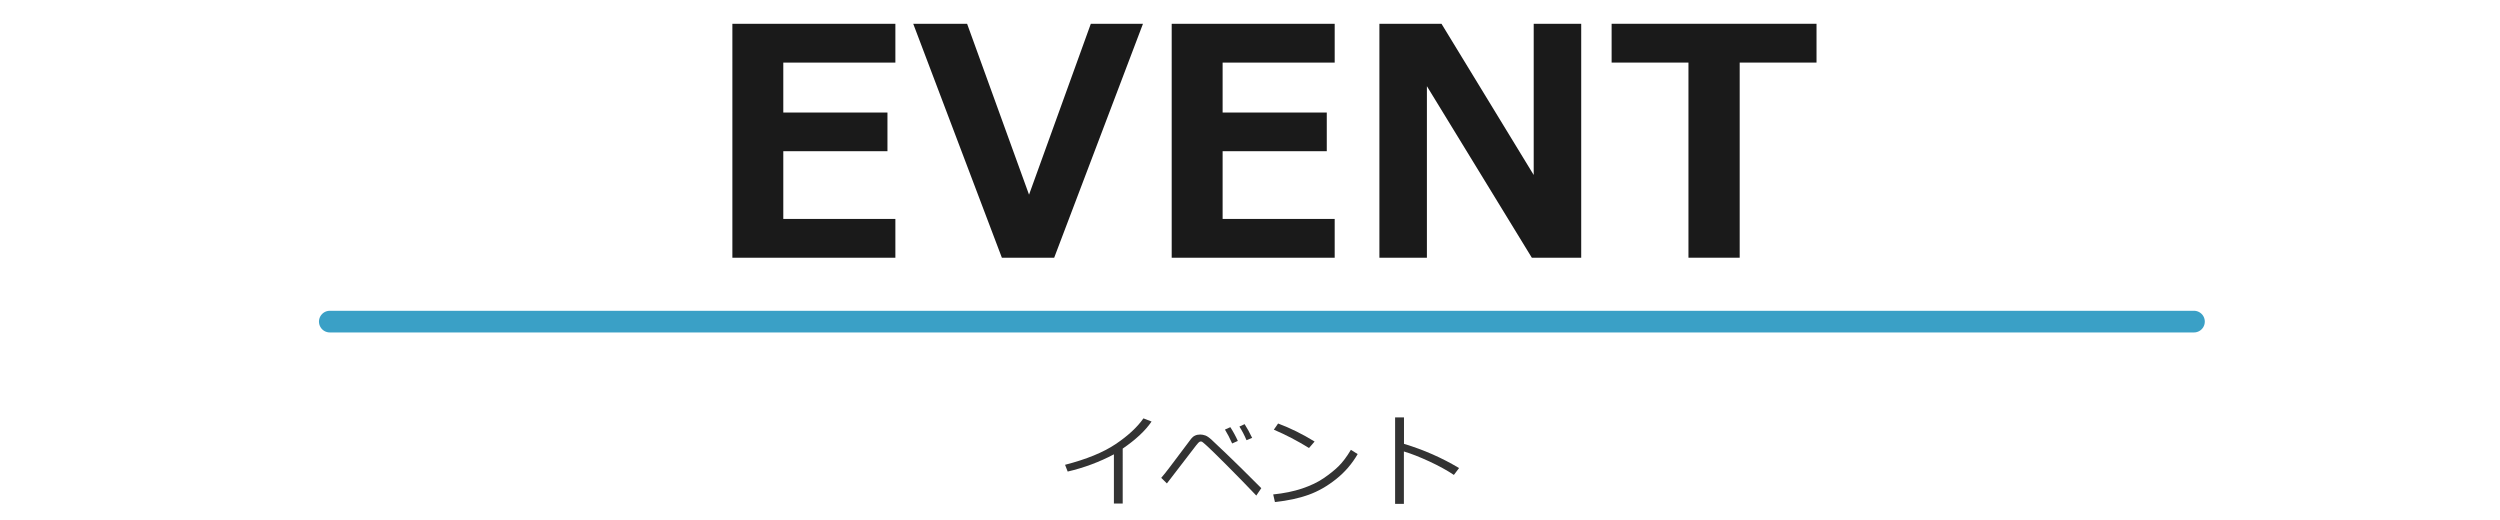 <?xml version="1.0" encoding="utf-8"?>
<!-- Generator: Adobe Illustrator 27.0.1, SVG Export Plug-In . SVG Version: 6.00 Build 0)  -->
<svg version="1.1" id="h2-event-ol" xmlns="http://www.w3.org/2000/svg" xmlns:xlink="http://www.w3.org/1999/xlink" x="0px"
	 y="0px" viewBox="0 0 346 72" style="enable-background:new 0 0 346 72;" xml:space="preserve">
<style type="text/css">
	.st0{fill:none;stroke:#3AA0C6;stroke-width:3;stroke-linecap:round;stroke-linejoin:round;stroke-miterlimit:10;}
	.st1{fill:#1A1A1A;}
	.st2{fill:#333333;}
</style>
<line class="st0" x1="45.645" y1="44.511" x2="303.645" y2="44.511"/>
<g>
	<g>
		<path class="st1" d="M123.92,35.667h-22.559V3.29h22.559v5.371h-15.512v6.918h14.416v5.35h-14.416v9.367h15.512V35.667z"/>
		<path class="st1" d="M158.188,3.29l-12.289,32.377h-7.24L126.391,3.29h7.455l8.572,23.654l8.551-23.654H158.188z"/>
		<path class="st1" d="M184.721,35.667h-22.558V3.29h22.558v5.371h-15.511v6.918h14.416v5.35h-14.416v9.367h15.511V35.667z"/>
		<path class="st1" d="M218.838,35.667h-6.832l-14.523-23.74v23.74h-6.574V3.29h8.594l12.762,20.926V3.29h6.574V35.667z"/>
		<path class="st1" d="M251.408,8.661h-10.635v27.006h-7.09V8.661h-10.635V3.29h28.359V8.661z"/>
	</g>
</g>
<g>
	<path class="st2" d="M155.381,69.688h-1.217v-6.809c-2,1.062-4.133,1.857-6.398,2.386l-0.362-0.937
		c2.958-0.761,5.291-1.716,7-2.864s2.992-2.336,3.849-3.562l1.121,0.438c-0.83,1.239-2.16,2.488-3.992,3.746V69.688z"/>
	<path class="st2" d="M174.563,67.562l-0.691,1.025c-1.267-1.335-2.61-2.714-4.03-4.136s-2.341-2.324-2.765-2.707
		s-0.663-0.587-0.718-0.611c-0.055-0.025-0.109-0.038-0.164-0.038c-0.041,0-0.1,0.016-0.178,0.048s-0.228,0.188-0.451,0.469
		c-0.223,0.279-0.953,1.229-2.188,2.847l-1.88,2.447l-0.786-0.772c0.324-0.369,0.743-0.896,1.258-1.579l2.885-3.835
		c0.301-0.388,0.718-0.581,1.251-0.581c0.232,0,0.471,0.043,0.714,0.13s0.543,0.296,0.899,0.629l2.064,1.955
		C170.801,63.817,172.394,65.388,174.563,67.562z M171.316,61.026l-0.786,0.349c-0.324-0.729-0.656-1.369-0.998-1.921l0.745-0.335
		C170.678,59.739,171.024,60.375,171.316,61.026z M173.298,60.603l-0.779,0.321c-0.292-0.688-0.62-1.317-0.984-1.887l0.718-0.335
		C172.612,59.258,172.961,59.892,173.298,60.603z"/>
	<path class="st2" d="M187.9,62.845c-0.766,1.335-1.76,2.489-2.98,3.462c-1.222,0.974-2.492,1.698-3.812,2.174
		c-1.319,0.477-2.872,0.811-4.658,1.002l-0.239-1.053c1.485-0.15,2.816-0.423,3.992-0.816c1.176-0.395,2.173-0.871,2.99-1.43
		c0.818-0.558,1.508-1.111,2.068-1.66c0.561-0.55,1.128-1.305,1.702-2.267L187.9,62.845z M181.939,61.108l-0.772,0.896
		c-1.627-1.003-3.25-1.848-4.867-2.536l0.588-0.854C178.592,59.251,180.275,60.083,181.939,61.108z"/>
	<path class="st2" d="M201.935,64.779l-0.718,0.95c-0.948-0.634-2.081-1.256-3.397-1.866c-1.317-0.61-2.491-1.071-3.521-1.381v7.253
		h-1.217v-11.97h1.23v3.664C197.015,62.241,199.556,63.357,201.935,64.779z"/>
</g>
</svg>
